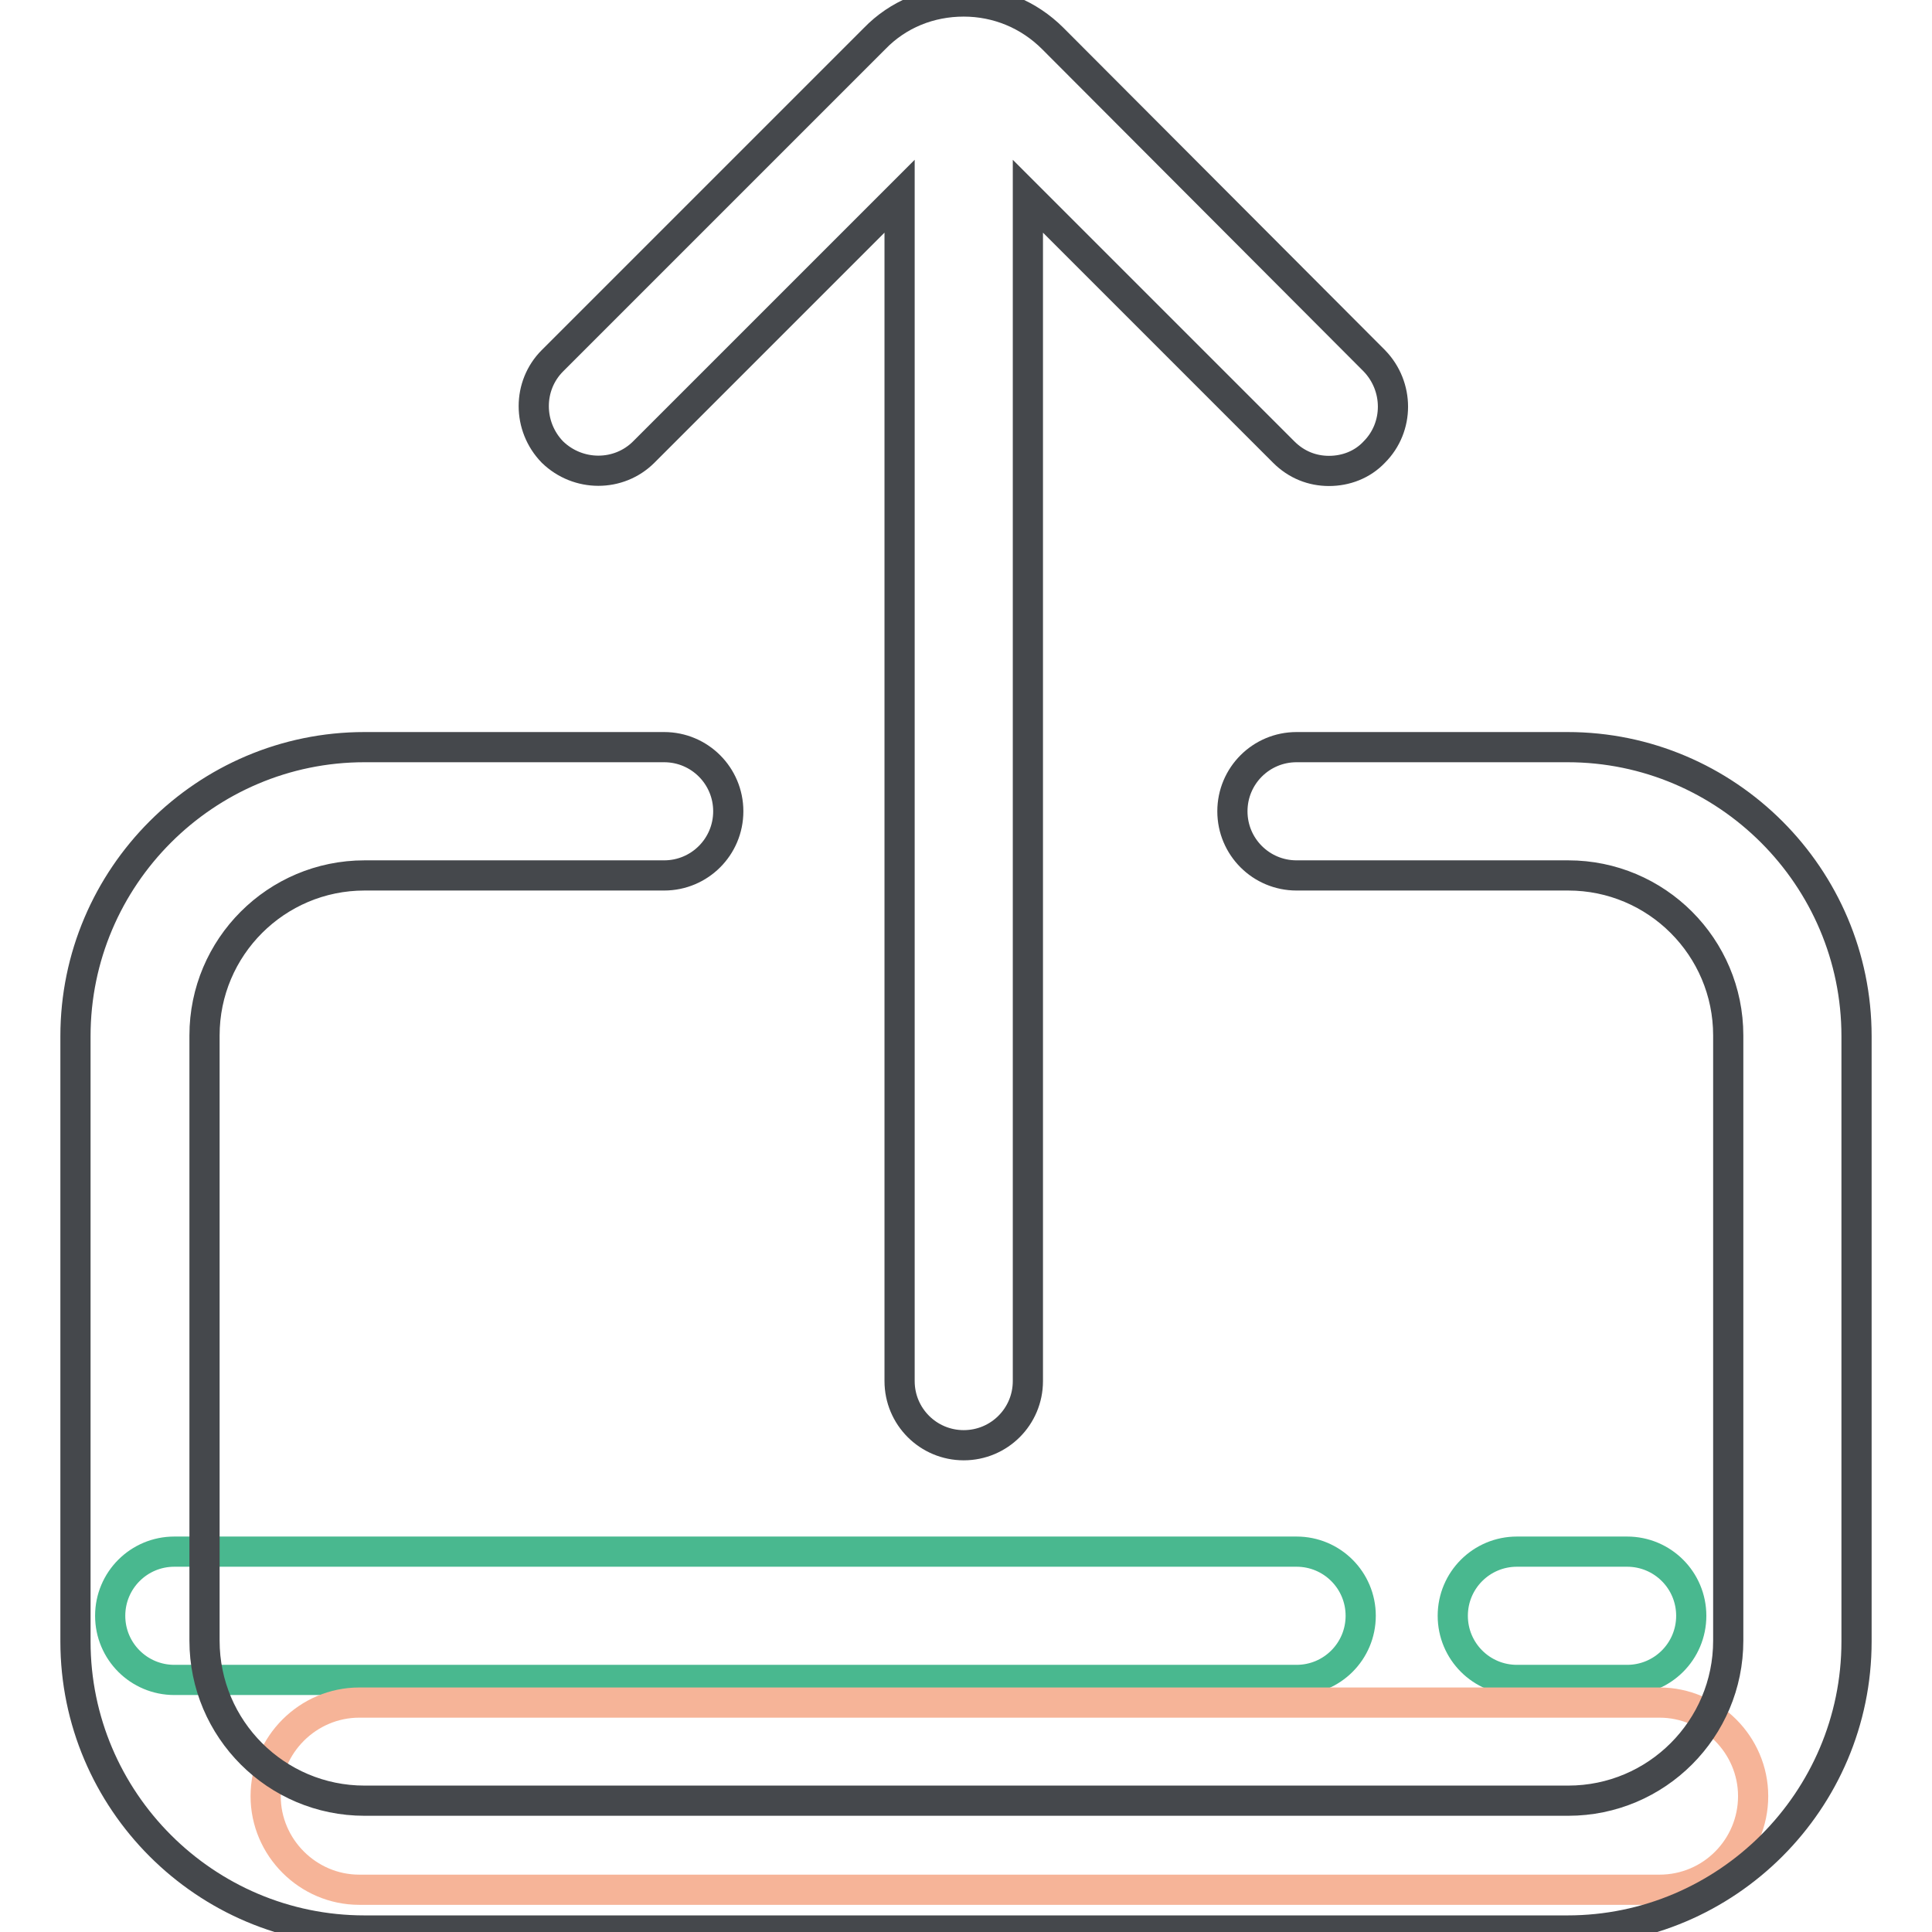 <?xml version="1.0" encoding="utf-8"?>
<!-- Svg Vector Icons : http://www.onlinewebfonts.com/icon -->
<!DOCTYPE svg PUBLIC "-//W3C//DTD SVG 1.1//EN" "http://www.w3.org/Graphics/SVG/1.1/DTD/svg11.dtd">
<svg version="1.1" xmlns="http://www.w3.org/2000/svg" xmlns:xlink="http://www.w3.org/1999/xlink" x="0px" y="0px" viewBox="0 0 256 256" enable-background="new 0 0 256 256" xml:space="preserve">
<g> <path stroke-width="4" fill-opacity="0" stroke="#49b88f"  d="M215.6,205.6H201c-4.7,0-8.5,3.8-8.5,8.5s3.8,8.5,8.5,8.5h14.6c4.7,0,8.5-3.8,8.5-8.5 S220.3,205.6,215.6,205.6z M171.8,205.6H23.1c-4.7,0-8.5,3.8-8.5,8.5s3.8,8.5,8.5,8.5h148.7c4.7,0,8.5-3.8,8.5-8.5 S176.5,205.6,171.8,205.6L171.8,205.6z"/> <path stroke-width="4" fill-opacity="0" stroke="#f6b498"  d="M219.9,250.4H47.6c-6.8,0-12.4-5.6-12.4-12.4c0-6.8,5.6-12.4,12.4-12.4h172.3c6.8,0,12.4,5.6,12.4,12.4 C232.3,244.8,226.8,250.4,219.9,250.4L219.9,250.4z"/> <path stroke-width="4" fill-opacity="0" stroke="#45484c"  d="M207.7,99h-35.9c-4.7,0-8.5,3.8-8.5,8.5c0,4.7,3.8,8.5,8.5,8.5h36c11.7,0,21.2,9.5,21.2,21.2v80.2 c0,11.7-9.5,21.2-21.2,21.2H48.3c-11.7,0-21.2-9.5-21.2-21.2v-80.2c0-11.7,9.5-21.2,21.2-21.2H88c4.7,0,8.5-3.8,8.5-8.5 c0-4.7-3.8-8.5-8.5-8.5H48.3C27.2,99,10,116.2,10,137.3v80.2c0,21.1,17.2,38.3,38.3,38.3h159.4c21.1,0,38.3-17.2,38.3-38.3v-80.2 C246,116.2,228.8,99,207.7,99L207.7,99z"/> <path stroke-width="4" fill-opacity="0" stroke="#45484c"  d="M85.3,59.9L119.2,26v157c0,4.7,3.8,8.5,8.5,8.5c4.7,0,8.5-3.8,8.5-8.5V26l33.9,33.9c1.7,1.7,3.8,2.5,6,2.5 c2.2,0,4.4-0.8,6-2.5c3.3-3.3,3.3-8.7,0-12.1L139.5,5.1c-3.2-3.2-7.4-4.9-11.8-4.9c-4.5,0-8.7,1.7-11.8,4.9L73.2,47.8 c-3.3,3.3-3.3,8.7,0,12.1C76.6,63.2,82,63.2,85.3,59.9z"/></g>
</svg>